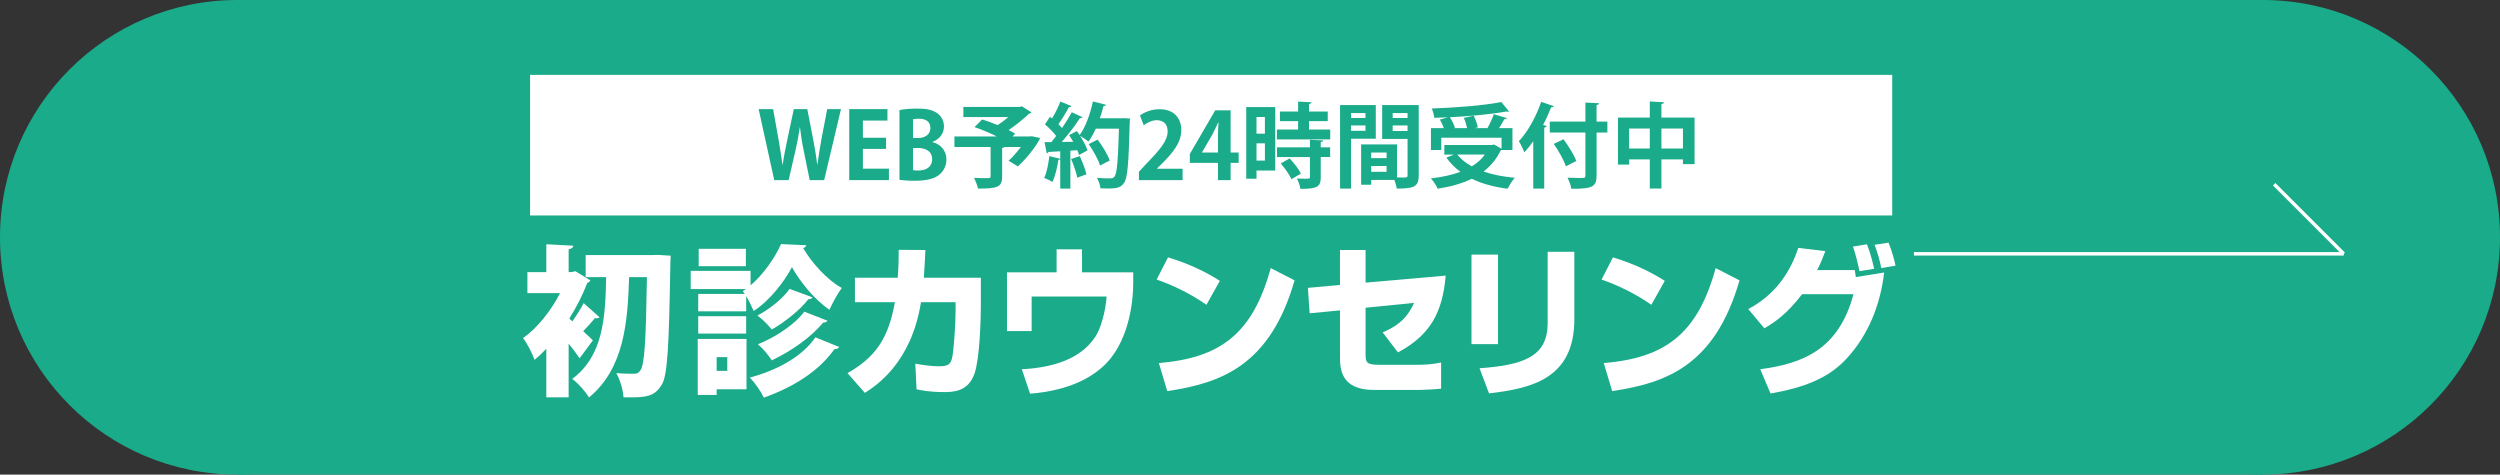 <?xml version="1.0" encoding="utf-8"?>
<!-- Generator: Adobe Illustrator 16.0.0, SVG Export Plug-In . SVG Version: 6.00 Build 0)  -->
<!DOCTYPE svg PUBLIC "-//W3C//DTD SVG 1.1//EN" "http://www.w3.org/Graphics/SVG/1.1/DTD/svg11.dtd">
<svg version="1.1" id="レイヤー_1" xmlns="http://www.w3.org/2000/svg" xmlns:xlink="http://www.w3.org/1999/xlink" x="0px"
	 y="0px" width="538.985px" height="102.318px" viewBox="0 0 538.985 102.318" enable-background="new 0 0 538.985 102.318"
	 xml:space="preserve">
<rect x="0" y="0" width="538.985" height="102.318" fill="#333333" stroke="none"/>
<circle fill="#1AAB8A" cx="487.827" cy="51.159" r="51.159"/>
<circle fill="#1AAB8A" cx="51.159" cy="51.159" r="51.159"/>
<rect x="51.159" y="0" fill="#1AAB8A" width="436.666" height="102.318"/>
<rect x="114.282" y="16.142" fill="#FFFFFF" width="293.666" height="30.312"/>
<g>
	<path fill="#1AAB8A" d="M181.308,23.526l-3.621,15.303h-3.124l-1.313-6.488c-0.338-1.591-0.578-3.144-0.776-4.875h-0.041
		c-0.258,1.731-0.537,3.267-0.915,4.875l-1.493,6.488h-3.104l-3.363-15.303h3.124l1.174,6.604c0.318,1.831,0.617,3.724,0.836,5.354
		h0.059c0.22-1.711,0.597-3.482,0.995-5.394l1.394-6.566h2.905l1.293,6.646c0.338,1.791,0.637,3.482,0.835,5.272h0.06
		c0.239-1.812,0.537-3.542,0.855-5.373l1.254-6.546L181.308,23.526L181.308,23.526z"/>
	<path fill="#1AAB8A" d="M191.646,38.829h-8.557V23.526h8.239v2.468h-5.294v3.701h4.996v2.407h-4.996v4.259h5.612V38.829z"/>
	<path fill="#1AAB8A" d="M201.064,30.649c1.711,0.438,2.984,1.792,2.984,3.741c0,1.192-0.497,2.348-1.393,3.146
		c-1.035,0.937-2.746,1.434-5.473,1.434c-1.453,0-2.547-0.101-3.263-0.199V23.726c0.876-0.182,2.388-0.319,3.881-0.319
		c1.85,0,3.164,0.238,4.218,0.976c0.916,0.618,1.492,1.634,1.492,2.888c0,1.393-0.816,2.687-2.447,3.303L201.064,30.649
		L201.064,30.649z M197.919,29.755c1.671,0,2.667-0.896,2.667-2.147c0-1.513-1.134-2.01-2.449-2.01
		c-0.637,0-1.034,0.041-1.293,0.099v4.061L197.919,29.755L197.919,29.755z M196.845,36.681c0.298,0.058,0.656,0.079,1.174,0.079
		c1.592,0,2.945-0.718,2.945-2.448c0-1.771-1.512-2.408-3.024-2.408h-1.095V36.681z"/>
	<path fill="#1AAB8A" d="M222.483,29.376l1.771,0.379c-0.239,0.719-2.269,3.821-4.816,6.128l-1.99-1.23
		c0.856-0.776,1.831-1.87,2.646-2.966h-3.561c-0.06,0.12-0.22,0.197-0.478,0.219v6.189c0,2.269-1.055,2.565-5.194,2.565
		c-0.139-0.678-0.537-1.673-0.875-2.31c1.193,0.061,2.666,0.061,3.064,0.061c0.397-0.02,0.518-0.1,0.518-0.397v-6.327h-7.801v-2.271
		h9.114c-1.492-0.756-3.283-1.512-4.776-2.009l1.632-1.652c1.015,0.3,2.189,0.737,3.344,1.215c0.775-0.497,1.592-1.112,2.308-1.73
		h-9.691V23.05h12.159l0.437-0.14l2.11,1.334c-0.12,0.139-0.318,0.238-0.557,0.278c-1.155,1.094-2.766,2.428-4.398,3.521
		c0.537,0.26,1.015,0.519,1.412,0.776l-0.556,0.596h3.661L222.483,29.376z"/>
	<path fill="#1AAB8A" d="M242.333,25.476l1.274,0.08c0,0.197-0.02,0.519-0.04,0.773c-0.239,8.996-0.477,12.12-1.253,13.135
		c-0.637,0.896-1.354,1.177-3.423,1.177c-0.537,0-1.094-0.021-1.652-0.041c-0.04-0.639-0.338-1.612-0.756-2.249
		c1.253,0.101,2.388,0.101,2.905,0.101c0.398,0,0.617-0.06,0.855-0.339c0.577-0.598,0.796-3.503,0.995-10.368h-4.995
		c-0.478,1.055-1.015,2.011-1.572,2.787c-0.418-0.358-1.214-0.915-1.812-1.234c0.697,1.074,1.333,2.249,1.612,3.124
		c-0.677,0.359-1.254,0.679-1.831,0.994c-0.08-0.298-0.219-0.654-0.377-1.033l-1.493,0.101v8.18h-2.189v-6.349
		c-0.059,0.12-0.219,0.159-0.398,0.14c-0.239,1.65-0.697,3.563-1.293,4.776c-0.438-0.3-1.254-0.678-1.771-0.877
		c0.557-1.096,0.915-2.984,1.114-4.695l2.348,0.577V32.62c-0.975,0.062-1.83,0.103-2.547,0.139
		c-0.059,0.183-0.219,0.262-0.377,0.279l-0.458-2.389h1.453c0.337-0.416,0.696-0.855,1.055-1.332
		c-0.618-0.816-1.592-1.792-2.428-2.508l1.095-1.632l0.438,0.356c0.697-1.135,1.394-2.528,1.791-3.642l2.389,0.975
		c-0.081,0.16-0.279,0.239-0.538,0.22c-0.557,1.113-1.492,2.586-2.269,3.684c0.299,0.298,0.558,0.577,0.776,0.835
		c0.815-1.174,1.552-2.368,2.109-3.403l2.329,1.074c-0.1,0.14-0.299,0.199-0.578,0.199c-0.995,1.553-2.508,3.542-3.92,5.135
		l2.488-0.04c-0.299-0.498-0.597-0.995-0.896-1.452c0.637-0.339,1.175-0.598,1.692-0.854c0.199,0.276,0.378,0.558,0.578,0.854
		c1.253-1.672,2.288-4.518,2.865-7.244l2.825,0.718c-0.059,0.18-0.238,0.277-0.537,0.26c-0.219,0.876-0.478,1.771-0.796,2.646h4.697
		L242.333,25.476z M232.265,38.312c-0.22-1.075-0.796-2.768-1.333-4.039l1.871-0.617c0.557,1.254,1.174,2.845,1.432,3.919
		L232.265,38.312z M236.642,30.094c1.035,1.392,2.189,3.24,2.607,4.516l-2.089,1.076c-0.358-1.234-1.433-3.186-2.448-4.618
		L236.642,30.094z"/>
	<path fill="#1AAB8A" d="M254.96,38.829h-9.412v-1.812l1.671-1.791c2.846-2.945,4.518-4.875,4.518-6.905
		c0-1.313-0.697-2.408-2.348-2.408c-1.094,0-2.109,0.579-2.806,1.096l-0.816-2.107c0.936-0.717,2.488-1.354,4.219-1.354
		c3.224,0,4.696,2.052,4.696,4.498c0,2.665-1.811,4.854-4,7.063l-1.253,1.232v0.039h5.531V38.829z"/>
	<path fill="#1AAB8A" d="M265.315,38.829h-2.727v-3.722h-6.069v-1.911l5.473-9.412h3.323v9.095h1.731v2.229h-1.731V38.829z
		 M259.146,32.879h3.442v-3.739c0-0.875,0.06-1.831,0.119-2.728h-0.079c-0.458,0.955-0.816,1.791-1.273,2.646l-2.208,3.778
		L259.146,32.879L259.146,32.879z"/>
	<path fill="#1AAB8A" d="M274.933,23.089V36.76h-4.04v1.771h-2.209V23.089H274.933z M272.704,25.219h-1.812v3.602h1.812V25.219z
		 M270.893,34.631h1.813v-3.722h-1.813V34.631z M282.215,27.924h4.576v2.131H275.29v-2.131h4.576v-1.812h-3.919v-2.068h3.919v-2.147
		l2.887,0.159c-0.021,0.179-0.18,0.315-0.537,0.378v1.61h4.039v2.068h-4.039V27.924L282.215,27.924z M285.26,30.271
		c-0.021,0.181-0.159,0.317-0.518,0.356v1.137h2.028v2.09h-2.028v4.378c0,2.028-0.736,2.487-4.377,2.487
		c-0.082-0.658-0.439-1.612-0.759-2.229c0.576,0.021,1.192,0.04,1.672,0.04c1.074,0,1.136,0,1.136-0.357v-4.316h-7.104v-2.09h7.104
		v-1.634L285.26,30.271z M278.415,38.63c-0.379-0.936-1.394-2.349-2.289-3.384l1.91-1.094c0.916,0.976,1.99,2.31,2.428,3.283
		L278.415,38.63z"/>
	<path fill="#1AAB8A" d="M296.613,29.914h-5.333V40.66h-2.367V22.65h7.7V29.914L296.613,29.914z M294.385,24.382h-3.104v1.058h3.104
		V24.382z M291.28,28.203h3.104v-1.155h-3.104V28.203z M305.868,22.65v15.164c0,2.446-0.996,2.846-4.736,2.846
		c-0.061-0.498-0.279-1.255-0.518-1.872h-4.996v1.036h-2.168v-8.696h7.74v7.124c0.398,0,0.775,0.021,1.094,0.021
		c1.055,0,1.176,0,1.176-0.479v-7.839h-5.473V22.65H305.868z M298.942,32.879h-3.324v1.216h3.324V32.879z M295.618,37.038h3.324
		v-1.254h-3.324V37.038z M303.459,24.382h-3.205v1.058h3.205V24.382z M300.254,28.242h3.205v-1.194h-3.205V28.242z"/>
	<path fill="#1AAB8A" d="M323.727,32.341c-0.059,0.063-0.139,0.103-0.219,0.142c-0.875,1.831-2.129,3.304-3.662,4.498
		c1.951,0.676,4.221,1.114,6.729,1.353c-0.537,0.577-1.195,1.673-1.555,2.351c-2.965-0.378-5.529-1.074-7.721-2.149
		c-2.148,1.056-4.637,1.73-7.344,2.149c-0.258-0.618-0.955-1.712-1.471-2.229c2.326-0.259,4.496-0.716,6.365-1.413
		c-1.152-0.854-2.17-1.871-3.023-3.063l1.65-0.656h-2.09v-2.069h10.27l0.438-0.101l1.631,0.916V29.7h-12.992v2.646h-2.23V27.63
		h2.785c-0.199-0.577-0.537-1.295-0.855-1.852l1.691-0.479c-0.975,0.039-1.949,0.079-2.904,0.101
		c-0.041-0.577-0.314-1.492-0.539-2.009c5.295-0.183,11.324-0.658,14.986-1.396l1.67,2.03c-0.078,0.038-0.178,0.06-0.297,0.06
		c-0.08,0-0.18-0.021-0.279-0.04c-3.225,0.576-7.777,1.016-12.178,1.232c0.457,0.718,0.914,1.634,1.094,2.271l-0.275,0.079h2.902
		c-0.141-0.656-0.395-1.514-0.717-2.21l2.129-0.477c0.398,0.796,0.797,1.851,0.896,2.524l-0.637,0.16h2.705
		c0.52-0.915,1.074-2.09,1.373-3.006l2.826,0.855c-0.08,0.161-0.279,0.219-0.557,0.219c-0.299,0.579-0.719,1.271-1.137,1.932h2.887
		v4.715H323.727z M314.176,33.316c0.795,0.995,1.852,1.851,3.145,2.547c1.135-0.696,2.09-1.532,2.807-2.547H314.176z"/>
	<path fill="#1AAB8A" d="M330.563,30.452c-0.615,0.875-1.254,1.67-1.91,2.387c-0.238-0.597-0.836-1.851-1.193-2.406
		c1.83-1.892,3.701-5.212,4.814-8.479l2.707,0.938c-0.061,0.179-0.238,0.258-0.557,0.236c-0.518,1.293-1.096,2.588-1.752,3.821
		l0.777,0.219c-0.041,0.182-0.199,0.298-0.521,0.338V40.66h-2.369V30.452H330.563z M346.543,26.213v2.367h-2.328v9.234
		c0,2.367-0.756,2.925-5.434,2.884c-0.102-0.655-0.498-1.729-0.836-2.387c0.877,0.039,1.791,0.061,2.445,0.061
		c1.314,0,1.414,0,1.414-0.558V28.58h-7.682v-2.367h7.682v-4.1l2.943,0.14c-0.02,0.199-0.139,0.339-0.537,0.378v3.582H346.543z
		 M337.588,35.844c-0.418-1.293-1.553-3.322-2.605-4.815l2.09-1.016c1.072,1.451,2.289,3.362,2.766,4.695L337.588,35.844z"/>
	<path fill="#1AAB8A" d="M358.194,25.357h7.145v10.028h-2.508V34.37h-4.637v6.271h-2.508V34.37h-4.457v1.115h-2.406V25.357h6.863
		v-3.483l3.066,0.182c-0.02,0.197-0.16,0.315-0.559,0.378V25.357L358.194,25.357z M351.229,32.023h4.457v-4.318h-4.457V32.023z
		 M358.194,32.023h4.637v-4.318h-4.637V32.023z"/>
</g>
<line fill="none" stroke="#FFFFFF" stroke-width="0.75" stroke-miterlimit="10" x1="412.629" y1="54.721" x2="505.297" y2="54.721"/>
<line fill="none" stroke="#FFFFFF" stroke-width="0.75" stroke-miterlimit="10" x1="505.297" y1="54.721" x2="490.295" y2="39.72"/>
<path fill="#FFFFFF" d="M211.469,59.878v5.38c0,3.798-0.237,11.92-1.362,15.26c-1.364,3.975-4.701,4.009-6.575,4.009
	c-3.339,0-5.144-0.42-5.926-0.598l-0.274-5.52c1.261,0.21,3.132,0.562,5.176,0.562c2.146,0,2.522-0.598,2.829-2.144
	c0.307-1.689,0.68-7.036,0.68-9.882V65.15h-7.459c-2.076,13.083-9.642,17.969-12.093,19.551l-3.748-4.253
	c5.999-3.446,8.791-7.351,10.219-15.298h-8.618v-5.272h9.231c0.207-2.744,0.207-4.607,0.207-6.015l5.755,0.036
	c-0.067,1.651-0.168,3.482-0.339,5.977h12.298V59.878z"/>
<path fill="#FFFFFF" d="M233.278,53.757v4.957h11.039v2.356c0,3.871-0.887,13.083-6.78,18.183c-2.28,1.972-6.745,4.923-15.463,5.626
	l-1.771-5.272c6.027-0.317,12.399-1.866,15.771-6.895c1.91-2.881,2.49-7.911,2.49-8.789h-16.149v7.455H217.1V58.72h10.698v-4.96
	h5.483v-0.004H233.278z"/>
<path fill="#FFFFFF" d="M260.097,65.715c-3.168-2.251-7.085-4.181-10.731-5.448l2.453-4.781c5.11,1.547,8.685,3.479,11.175,5.063
	L260.097,65.715z M249.842,78.27c13.251-1.093,20.234-6.295,24.119-20.468l5.144,2.641c-5.28,18.354-15.805,22.152-27.456,23.873
	L249.842,78.27z"/>
<path fill="#FFFFFF" d="M311.685,59.418c-0.683,7.88-3.238,12.768-10.291,16.565l-3.303-4.324c2.761-1.197,5.112-2.639,6.778-6.363
	l-10.459,1.053v9.88c0,1.899,0.101,2.425,3.066,2.425h7.905c1.461,0,3.302-0.068,5.313-0.493v5.629
	c-1.228,0.143-3.853,0.283-5.146,0.283h-9.298c-7.289,0-7.359-4.679-7.359-7.243v-9.918l-6.542,0.634l-0.374-5.486l6.916-0.632V53.9
	h5.519v7.032L311.685,59.418z"/>
<path fill="#FFFFFF" d="M322.964,74.188h-5.722V54.885h5.722V74.188z M339.418,68.843c0,12.835-9.298,14.908-18.395,15.966
	l-2.045-5.417c9.575-0.67,14.686-2.569,14.686-9.707v-15.4h5.754V68.843z"/>
<path fill="#FFFFFF" d="M356.02,65.715c-3.171-2.251-7.086-4.181-10.732-5.448l2.454-4.781c5.107,1.547,8.683,3.479,11.175,5.063
	L356.02,65.715z M345.765,78.27c13.25-1.093,20.235-6.295,24.118-20.468l5.145,2.641c-5.277,18.354-15.805,22.152-27.455,23.873
	L345.765,78.27z"/>
<path fill="#FFFFFF" d="M376.91,66.626c6.507-3.376,9.436-9.037,10.798-13.187l5.827,0.706c-0.613,1.617-1.059,2.742-1.773,4.076
	h8.111c0.031,0.248,0.207,1.304,0.237,1.514l6.097-0.985c-0.782,6.894-3.406,13.503-8.071,18.532
	c-3.921,4.255-9.063,6.26-16.42,7.56l-2.218-5.238c8.586-1.162,16.829-3.832,20.099-16.176h-11.073
	c-3.405,4.429-6.027,6.119-8.139,7.349L376.91,66.626z M400.893,58.469c-0.171-0.983-0.989-4.253-1.397-5.308l2.998-0.493
	c0.307,0.775,0.851,2.109,1.568,5.273L400.893,58.469z M405.592,57.802c-0.306-1.583-0.715-3.024-1.429-5.029l2.994-0.457
	c0.68,1.653,1.265,3.692,1.502,4.957L405.592,57.802z"/>
<path fill="#FFFFFF" d="M129.268,68.408c-0.136,0.14-0.37,0.211-0.638,0.211c-0.137,0-0.238,0-0.371-0.033
	c-0.608,0.765-1.619,1.878-2.529,2.815c0.91,0.833,1.754,1.635,2.089,1.981l-2.863,3.861c-0.608-0.906-1.451-2.053-2.36-3.167v11.58
	h-4.815V75.191c-0.843,0.902-1.684,1.701-2.529,2.396c-0.437-1.288-1.714-3.791-2.491-4.691c3.064-2.155,6.027-5.878,7.983-9.7
	h-7.04v-4.523h4.077V52.66l5.829,0.311c-0.035,0.382-0.304,0.626-1.013,0.767v4.936c0.709,0,0.775-0.031,1.45-0.206l3.235,1.979
	c-0.133,0.245-0.37,0.452-0.674,0.556c-0.974,2.576-2.322,5.219-3.874,7.683l0.677,0.593c0.841-1.218,1.852-2.779,2.425-3.93
	L129.268,68.408z M141.833,54.953l2.759,0.174c0,0.382-0.031,1.146-0.066,1.772c-0.305,17.906-0.605,24.126-1.886,26.076
	c-1.548,2.537-3.267,2.782-8.219,2.68c-0.067-1.43-0.706-3.724-1.548-5.215c1.649,0.138,3.097,0.138,3.907,0.138
	c0.57,0,0.907-0.173,1.277-0.729c0.912-1.117,1.213-6.645,1.416-20.102h-3.84c-0.304,9.53-1.011,19.683-8.656,25.939
	c-0.807-1.354-2.292-3.021-3.605-3.995c6.701-5.009,7.141-13.213,7.309-21.941h-4.413v-4.761h14.45L141.833,54.953z"/>
<path fill="#FFFFFF" d="M150.531,63.367h10.036c-0.167-0.209-0.304-0.415-0.438-0.591c0.234-0.137,0.438-0.278,0.674-0.451h-11.891
	v-3.932h12.902v3.13c2.831-2.395,5.355-6.119,6.57-8.897l5.458,0.245c-0.101,0.309-0.339,0.521-0.675,0.621
	c1.821,3.164,5.221,6.922,8.319,8.588c-0.942,1.251-1.952,3.166-2.662,4.695c-3.165-2.121-6.397-6.084-8.084-9.179
	c-1.614,3.058-4.682,7.126-8.25,9.456c-0.405-0.938-0.978-2.156-1.617-3.198v3.268h-10.34v-3.755H150.531z M160.942,73.071v10.848
	h-6.436v1.22h-4.077V73.071H160.942z M150.531,71.924v-3.757h10.339v3.757H150.531z M160.806,53.636v3.754h-10.17v-3.754H160.806z
	 M156.795,76.999h-2.289v2.958h2.289V76.999z M180.913,74.809c-0.134,0.28-0.469,0.454-1.011,0.454
	c-3.367,4.797-8.959,8.241-15.225,10.465c-0.605-1.319-1.852-3.13-3.029-4.312c5.655-1.53,11.25-4.415,14.146-8.692L180.913,74.809z
	 M175.154,64.098c-0.101,0.245-0.404,0.416-0.877,0.416c-1.818,2.33-4.952,4.832-7.881,6.537c-0.741-0.94-1.986-2.225-3.101-3.025
	c2.496-1.287,5.459-3.616,6.94-5.737L175.154,64.098z M178.387,69.14c-0.136,0.28-0.472,0.415-0.945,0.415
	c-2.559,3.163-6.836,6.123-11.047,8.136c-0.673-1.078-1.886-2.538-2.997-3.474c3.672-1.461,7.882-4.173,10.003-7.028L178.387,69.14z
	"/>
</svg>
